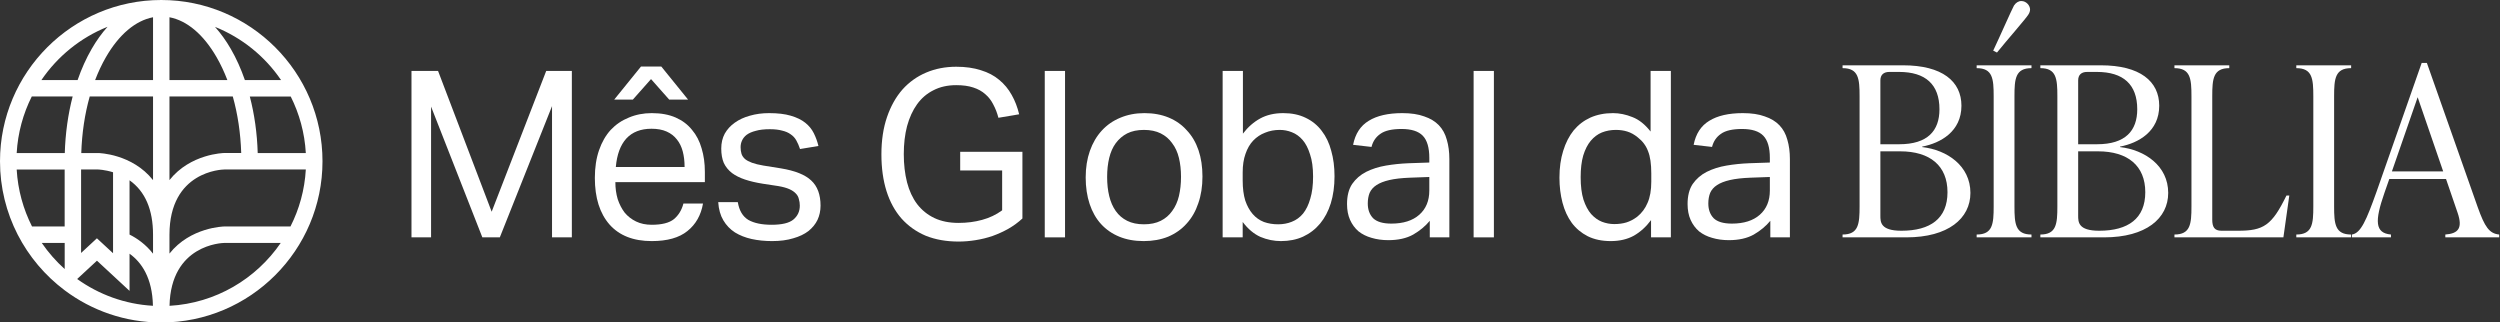 <svg width="969" height="125" viewBox="0 0 969 125" fill="none" xmlns="http://www.w3.org/2000/svg">
<rect x="0" y="0" width="969" height="125" fill="#333333" stroke="none"/>
<path d="M940.659 24.398L960.354 80.275C963.102 87.969 964.842 90.534 968.689 90.901V92H947.804V90.901C952.934 90.534 954.583 88.336 952.568 82.473L948.079 69.374H926.094L924.171 74.87C920.415 85.68 920.507 90.351 926.736 90.901V92H911.621V90.901C915.102 90.351 917.209 85.313 921.148 74.321L938.644 24.398H940.659ZM937.087 37.68L927.102 66.443H946.98L937.087 37.68Z" fill="white"/>
<path d="M911.298 92H890.046V90.901C896.275 90.901 896.642 86.779 896.642 80V37.314C896.642 30.535 896.275 26.413 890.046 26.413V25.314H911.298V26.413C905.069 26.413 904.703 30.535 904.703 37.314V80C904.703 86.779 905.069 90.901 911.298 90.901V92Z" fill="white"/>
<path d="M885.043 92H842.814V90.901C849.043 90.901 849.409 86.779 849.409 80V37.314C849.409 30.535 849.043 26.413 842.814 26.413V25.314H864.066V26.413C857.837 26.413 857.47 30.535 857.47 37.314V85.13C857.47 87.969 858.295 89.435 861.043 89.435H867.455C877.348 89.435 880.554 87.42 886.233 75.786H887.333L885.043 92Z" fill="white"/>
<path d="M821.71 56.825V57.008C831.329 58.107 840.397 64.245 840.397 74.779C840.397 84.672 831.787 92 815.573 92H790.841V90.901C797.069 90.901 797.436 86.779 797.436 80V37.314C797.436 30.535 797.069 26.413 790.841 26.413V25.314H814.291C829.497 25.314 836.916 31.543 836.916 40.978C836.916 50.962 828.855 55.451 821.71 56.825ZM812.733 27.879H808.978C806.779 27.879 805.497 28.978 805.497 31.176V55.909H812.825C823.817 55.909 828.397 50.688 828.397 42.352C828.397 32.733 822.993 27.879 812.733 27.879ZM813.649 89.435C824.916 89.435 831.512 84.672 831.512 74.504C831.512 64.245 824.733 58.657 813.191 58.657H805.497V83.573C805.497 86.046 805.497 89.435 813.649 89.435Z" fill="white"/>
<path d="M774.029 20.367L772.563 19.634C775.128 14.23 779.708 3.787 780.624 2.138C781.357 1.039 782.365 0.398 783.464 0.398C785.387 0.398 786.853 2.138 786.853 3.696C786.853 4.337 786.578 5.07 786.212 5.619C785.296 7.176 777.784 15.695 774.029 20.367ZM787.403 92H766.151V90.901C772.38 90.901 772.746 86.779 772.746 80V37.314C772.746 30.535 772.38 26.413 766.151 26.413V25.314H787.403V26.413C781.174 26.413 780.807 30.535 780.807 37.314V80C780.807 86.779 781.174 90.901 787.403 90.901V92Z" fill="white"/>
<path d="M745.047 56.825V57.008C754.666 58.107 763.734 64.245 763.734 74.779C763.734 84.672 755.124 92 738.91 92H714.177V90.901C720.406 90.901 720.773 86.779 720.773 80V37.314C720.773 30.535 720.406 26.413 714.177 26.413V25.314H737.628C752.834 25.314 760.253 31.543 760.253 40.978C760.253 50.962 752.192 55.451 745.047 56.825ZM736.07 27.879H732.315C730.116 27.879 728.834 28.978 728.834 31.176V55.909H736.162C747.154 55.909 751.734 50.688 751.734 42.352C751.734 32.733 746.33 27.879 736.07 27.879ZM736.986 89.435C748.253 89.435 754.849 84.672 754.849 74.504C754.849 64.245 748.07 58.657 736.528 58.657H728.834V83.573C728.834 86.046 728.834 89.435 736.986 89.435Z" fill="white"/>
<path d="M686.176 85.586C684.49 87.633 682.352 89.41 679.762 90.916C677.172 92.361 673.95 93.084 670.095 93.084C667.746 93.084 665.578 92.783 663.591 92.181C661.663 91.639 659.977 90.795 658.531 89.651C657.146 88.447 656.062 86.971 655.279 85.224C654.496 83.478 654.105 81.43 654.105 79.081C654.105 75.889 654.767 73.299 656.092 71.312C657.478 69.324 659.284 67.758 661.513 66.614C663.801 65.469 666.361 64.656 669.192 64.175C672.023 63.693 674.944 63.392 677.955 63.271L685.996 63V61.193C685.996 57.218 685.152 54.358 683.466 52.611C681.78 50.864 679.039 49.991 675.245 49.991C671.511 49.991 668.77 50.623 667.024 51.888C665.277 53.093 664.133 54.779 663.591 56.947L656.454 56.134C657.297 51.858 659.314 48.756 662.507 46.829C665.699 44.841 670.035 43.848 675.516 43.848C678.889 43.848 681.719 44.269 684.008 45.112C686.357 45.895 688.254 47.04 689.7 48.545C691.145 50.051 692.169 51.918 692.771 54.147C693.434 56.375 693.765 58.875 693.765 61.645V92H686.176V85.586ZM685.996 68.601L678.497 68.872C675.305 68.993 672.655 69.294 670.547 69.776C668.439 70.258 666.753 70.92 665.488 71.763C664.283 72.546 663.41 73.54 662.868 74.745C662.386 75.949 662.145 77.335 662.145 78.9C662.145 81.249 662.838 83.147 664.223 84.592C665.669 85.977 668.017 86.67 671.27 86.67C675.907 86.67 679.521 85.525 682.111 83.237C684.701 80.948 685.996 77.816 685.996 73.841V68.601Z" fill="white"/>
<path d="M639.948 85.315C638.021 87.904 635.792 89.922 633.263 91.368C630.733 92.753 627.752 93.445 624.319 93.445C620.886 93.445 617.904 92.813 615.375 91.548C612.905 90.284 610.858 88.567 609.232 86.399C607.605 84.17 606.401 81.55 605.618 78.539C604.835 75.528 604.443 72.305 604.443 68.872C604.443 65.018 604.925 61.555 605.889 58.483C606.853 55.351 608.208 52.701 609.954 50.533C611.761 48.365 613.929 46.709 616.459 45.564C619.049 44.42 621.97 43.848 625.222 43.848C627.691 43.848 630.191 44.36 632.72 45.383C635.25 46.347 637.599 48.214 639.767 50.985V27.496H647.627V92H639.948V85.315ZM640.038 67.246C640.038 63.512 639.617 60.621 638.773 58.573C637.99 56.465 636.665 54.689 634.798 53.243C633.473 52.159 632.118 51.406 630.733 50.985C629.408 50.563 627.932 50.352 626.306 50.352C624.379 50.352 622.572 50.684 620.886 51.346C619.26 52.009 617.814 53.093 616.549 54.598C615.345 56.044 614.381 57.941 613.658 60.29C612.996 62.579 612.665 65.379 612.665 68.692C612.665 72.125 613.026 75.016 613.749 77.365C614.532 79.713 615.525 81.581 616.73 82.966C617.995 84.351 619.38 85.345 620.886 85.947C622.452 86.549 624.048 86.85 625.674 86.85C627.42 86.85 628.986 86.64 630.372 86.218C631.757 85.796 633.142 85.074 634.527 84.05C636.334 82.604 637.689 80.798 638.593 78.629C639.556 76.461 640.038 73.721 640.038 70.408V67.246Z" fill="white"/>
<path d="M571.173 27.496H579.033V92H571.173V27.496Z" fill="white"/>
<path d="M554.181 85.586C552.495 87.633 550.357 89.41 547.767 90.916C545.177 92.361 541.955 93.084 538.101 93.084C535.752 93.084 533.583 92.783 531.596 92.181C529.669 91.639 527.982 90.795 526.537 89.651C525.151 88.447 524.067 86.971 523.284 85.224C522.501 83.478 522.11 81.43 522.11 79.081C522.11 75.889 522.772 73.299 524.098 71.312C525.483 69.324 527.29 67.758 529.518 66.614C531.807 65.469 534.366 64.656 537.197 64.175C540.028 63.693 542.949 63.392 545.96 63.271L554.001 63V61.193C554.001 57.218 553.158 54.358 551.471 52.611C549.785 50.864 547.044 49.991 543.25 49.991C539.516 49.991 536.776 50.623 535.029 51.888C533.282 53.093 532.138 54.779 531.596 56.947L524.459 56.134C525.302 51.858 527.32 48.756 530.512 46.829C533.704 44.841 538.04 43.848 543.521 43.848C546.894 43.848 549.725 44.269 552.013 45.112C554.362 45.895 556.259 47.04 557.705 48.545C559.15 50.051 560.174 51.918 560.776 54.147C561.439 56.375 561.77 58.875 561.77 61.645V92H554.181V85.586ZM554.001 68.601L546.502 68.872C543.31 68.993 540.66 69.294 538.552 69.776C536.444 70.258 534.758 70.92 533.493 71.763C532.289 72.546 531.415 73.54 530.873 74.745C530.391 75.949 530.15 77.335 530.15 78.9C530.15 81.249 530.843 83.147 532.228 84.592C533.674 85.977 536.023 86.67 539.275 86.67C543.913 86.67 547.526 85.525 550.116 83.237C552.706 80.948 554.001 77.816 554.001 73.841V68.601Z" fill="white"/>
<path d="M473.896 27.496H481.756V51.798C483.683 49.268 485.912 47.311 488.441 45.925C490.971 44.54 493.952 43.848 497.385 43.848C500.698 43.848 503.589 44.45 506.058 45.654C508.588 46.859 510.665 48.545 512.292 50.714C513.978 52.882 515.213 55.472 515.996 58.483C516.839 61.434 517.26 64.717 517.26 68.33C517.26 72.185 516.779 75.678 515.815 78.81C514.851 81.882 513.466 84.502 511.659 86.67C509.852 88.838 507.654 90.524 505.064 91.729C502.535 92.873 499.674 93.445 496.482 93.445C493.771 93.445 491.121 92.903 488.532 91.819C486.002 90.675 483.713 88.748 481.666 86.037V92H473.896V27.496ZM481.666 69.957C481.666 72.968 481.997 75.558 482.659 77.726C483.382 79.834 484.346 81.581 485.55 82.966C486.755 84.351 488.2 85.375 489.887 86.037C491.573 86.64 493.41 86.941 495.398 86.941C497.325 86.941 499.102 86.61 500.728 85.947C502.414 85.285 503.86 84.231 505.064 82.785C506.269 81.279 507.202 79.352 507.865 77.003C508.588 74.654 508.949 71.793 508.949 68.421C508.949 64.988 508.557 62.127 507.774 59.838C507.052 57.489 506.088 55.622 504.884 54.237C503.679 52.852 502.294 51.858 500.728 51.256C499.222 50.653 497.656 50.352 496.03 50.352C493.982 50.352 492.085 50.714 490.338 51.436C488.592 52.099 487.056 53.123 485.731 54.508C484.466 55.833 483.472 57.55 482.75 59.657C482.027 61.705 481.666 64.084 481.666 66.795V69.957Z" fill="white"/>
<path d="M443.308 93.445C439.754 93.445 436.592 92.873 433.822 91.729C431.051 90.585 428.702 88.959 426.775 86.85C424.848 84.743 423.372 82.153 422.348 79.081C421.324 76.009 420.812 72.576 420.812 68.782C420.812 64.988 421.354 61.555 422.439 58.483C423.523 55.411 425.059 52.791 427.046 50.623C429.034 48.455 431.413 46.799 434.183 45.654C437.014 44.45 440.146 43.848 443.579 43.848C447.072 43.848 450.204 44.42 452.974 45.564C455.745 46.709 458.094 48.365 460.021 50.533C462.008 52.641 463.514 55.201 464.538 58.212C465.562 61.224 466.074 64.626 466.074 68.421C466.074 72.275 465.532 75.738 464.448 78.81C463.424 81.882 461.918 84.502 459.931 86.67C458.003 88.838 455.624 90.524 452.794 91.729C449.963 92.873 446.801 93.445 443.308 93.445ZM443.398 86.941C445.928 86.941 448.096 86.489 449.903 85.586C451.709 84.682 453.185 83.418 454.329 81.791C455.534 80.165 456.407 78.238 456.949 76.01C457.491 73.721 457.762 71.221 457.762 68.511C457.762 65.861 457.491 63.422 456.949 61.193C456.407 58.965 455.534 57.068 454.329 55.502C453.185 53.876 451.709 52.611 449.903 51.707C448.096 50.804 445.928 50.352 443.398 50.352C440.868 50.352 438.7 50.804 436.893 51.707C435.147 52.611 433.671 53.876 432.467 55.502C431.322 57.068 430.479 58.965 429.937 61.193C429.395 63.422 429.124 65.891 429.124 68.601C429.124 71.312 429.395 73.781 429.937 76.01C430.479 78.238 431.322 80.165 432.467 81.791C433.611 83.418 435.086 84.682 436.893 85.586C438.7 86.489 440.868 86.941 443.398 86.941Z" fill="white"/>
<path d="M404.948 27.496H412.807V92H404.948V27.496Z" fill="white"/>
<path d="M372.17 58.844H396.291V84.682C394.665 86.188 392.858 87.513 390.87 88.657C388.943 89.742 386.895 90.675 384.727 91.458C382.619 92.181 380.421 92.723 378.132 93.084C375.904 93.445 373.705 93.626 371.537 93.626C366.779 93.626 362.533 92.873 358.799 91.368C355.125 89.802 351.993 87.573 349.403 84.682C346.874 81.791 344.946 78.268 343.621 74.112C342.296 69.896 341.634 65.138 341.634 59.838C341.634 54.418 342.357 49.599 343.802 45.383C345.248 41.167 347.235 37.614 349.765 34.723C352.355 31.832 355.426 29.634 358.98 28.128C362.533 26.622 366.418 25.87 370.634 25.87C374.247 25.87 377.439 26.321 380.21 27.225C382.98 28.068 385.329 29.303 387.257 30.929C389.244 32.555 390.87 34.512 392.135 36.801C393.4 39.029 394.364 41.529 395.026 44.299L386.986 45.654C386.504 43.787 385.841 42.071 384.998 40.505C384.215 38.939 383.191 37.614 381.926 36.53C380.662 35.386 379.096 34.512 377.229 33.91C375.422 33.308 373.224 33.007 370.634 33.007C367.261 33.007 364.31 33.669 361.78 34.994C359.251 36.259 357.143 38.066 355.456 40.415C353.77 42.764 352.475 45.594 351.572 48.907C350.728 52.159 350.307 55.773 350.307 59.748C350.307 63.723 350.728 67.367 351.572 70.679C352.415 73.932 353.71 76.732 355.456 79.081C357.263 81.43 359.492 83.237 362.142 84.502C364.792 85.766 367.923 86.399 371.537 86.399C374.789 86.399 377.831 86.007 380.662 85.224C383.553 84.441 386.142 83.207 388.431 81.52V66.072H372.17V58.844Z" fill="white"/>
<path d="M285.973 78.358C286.515 81.611 287.87 83.899 290.038 85.224C292.266 86.489 295.278 87.121 299.072 87.121C303.047 87.121 305.848 86.459 307.474 85.134C309.16 83.749 310.004 81.942 310.004 79.713C310.004 78.81 309.883 77.967 309.642 77.184C309.462 76.341 309.07 75.618 308.468 75.016C307.865 74.353 307.022 73.781 305.938 73.299C304.854 72.817 303.439 72.426 301.692 72.125L295.73 71.221C293.079 70.8 290.761 70.258 288.773 69.595C286.786 68.933 285.099 68.09 283.714 67.066C282.329 65.981 281.275 64.687 280.552 63.181C279.89 61.615 279.558 59.748 279.558 57.58C279.558 55.411 280.01 53.484 280.913 51.798C281.877 50.111 283.172 48.696 284.798 47.552C286.485 46.347 288.442 45.444 290.67 44.841C292.959 44.179 295.428 43.848 298.078 43.848C301.451 43.848 304.252 44.179 306.48 44.841C308.769 45.504 310.636 46.407 312.081 47.552C313.527 48.696 314.641 50.051 315.424 51.617C316.207 53.183 316.809 54.839 317.231 56.586L310.094 57.76C309.672 56.495 309.191 55.381 308.648 54.418C308.106 53.454 307.384 52.671 306.48 52.069C305.577 51.406 304.463 50.925 303.138 50.623C301.873 50.262 300.277 50.081 298.349 50.081C296.181 50.081 294.374 50.292 292.929 50.714C291.483 51.075 290.309 51.587 289.406 52.249C288.562 52.912 287.96 53.665 287.599 54.508C287.237 55.291 287.057 56.134 287.057 57.038C287.057 58.001 287.177 58.875 287.418 59.657C287.659 60.38 288.111 61.043 288.773 61.645C289.436 62.187 290.339 62.669 291.483 63.09C292.628 63.512 294.103 63.873 295.91 64.175L302.686 65.259C308.167 66.162 312.081 67.728 314.43 69.957C316.839 72.185 318.044 75.437 318.044 79.713C318.044 81.701 317.653 83.538 316.87 85.224C316.087 86.85 314.912 88.296 313.346 89.561C311.78 90.765 309.823 91.699 307.474 92.361C305.125 93.084 302.385 93.445 299.253 93.445C296.422 93.445 293.772 93.174 291.303 92.632C288.894 92.09 286.756 91.247 284.888 90.103C283.021 88.898 281.516 87.332 280.371 85.405C279.227 83.478 278.565 81.129 278.384 78.358H285.973Z" fill="white"/>
<path d="M272.483 78.9C271.7 83.418 269.683 86.971 266.43 89.561C263.238 92.151 258.631 93.445 252.608 93.445C245.501 93.445 240.051 91.307 236.256 87.031C232.462 82.695 230.565 76.672 230.565 68.963C230.565 64.927 231.107 61.344 232.191 58.212C233.275 55.08 234.781 52.46 236.708 50.352C238.695 48.244 241.044 46.648 243.755 45.564C246.465 44.42 249.416 43.848 252.608 43.848C256.222 43.848 259.324 44.42 261.913 45.564C264.503 46.709 266.611 48.304 268.237 50.352C269.924 52.34 271.158 54.719 271.941 57.489C272.785 60.26 273.206 63.301 273.206 66.614V70.589H238.515C238.515 72.938 238.816 75.136 239.418 77.184C240.081 79.171 240.984 80.918 242.128 82.424C243.333 83.869 244.809 85.013 246.555 85.857C248.302 86.7 250.319 87.121 252.608 87.121C256.523 87.121 259.384 86.399 261.191 84.953C262.997 83.448 264.232 81.43 264.895 78.9H272.483ZM265.346 64.717C265.346 62.488 265.105 60.471 264.624 58.664C264.142 56.857 263.389 55.321 262.365 54.056C261.341 52.731 260.016 51.707 258.39 50.985C256.764 50.262 254.806 49.901 252.518 49.901C248.362 49.901 245.11 51.165 242.761 53.695C240.472 56.224 239.117 59.898 238.695 64.717H265.346ZM248.452 25.779H256.312L266.701 38.608H259.384L252.337 30.658L245.29 38.608H238.063L248.452 25.779Z" fill="white"/>
<path d="M159.492 27.496H169.791L190.57 82.062L211.71 27.496H221.648V92H213.968V41.137L193.732 92H186.956L167.081 41.318V92H159.492V27.496Z" fill="white"/>
<path d="M62.5 0C28.036 0 0 28.035 0 62.5C0 82.934 9.859 101.111 25.074 112.525L25.136 112.574C35.563 120.373 48.507 125 62.5 125C96.965 125 125 96.964 125 62.5C125 28.035 96.965 0 62.5 0ZM108.946 31.034H94.916C93.411 26.703 91.597 22.643 89.474 18.978C87.599 15.721 85.526 12.87 83.329 10.415C93.781 14.61 102.702 21.841 108.946 31.046V31.034ZM25.074 87.784H12.414C9.02 81.084 6.923 73.606 6.466 65.708H25.062V87.784H25.074ZM65.684 31.034V6.688C72.47 7.971 78.862 13.351 83.946 22.162C85.526 24.901 86.92 27.875 88.129 31.034H65.684ZM90.227 37.401C92.14 44.176 93.25 51.592 93.497 59.304H86.908C86.723 59.304 73.778 59.575 65.684 69.805V37.389H90.227V37.401ZM59.316 6.688V31.034H36.871C38.08 27.875 39.474 24.901 41.054 22.162C46.138 13.351 52.53 7.984 59.316 6.688ZM59.316 37.401V69.817C51.222 59.588 38.278 59.316 38.068 59.316H31.503C31.75 51.592 32.86 44.176 34.773 37.401H59.316ZM25.111 59.316H6.466C6.91 51.481 8.971 44.065 12.315 37.401H28.159C26.382 44.262 25.333 51.666 25.111 59.316ZM31.441 65.696H38.018C38.018 65.696 40.573 65.758 43.818 66.769V98.149L37.562 92.362L31.429 98.05V65.708L31.441 65.696ZM50.21 69.879C56.256 74.161 59.316 81.244 59.316 90.967V98.322C56.466 94.682 53.11 92.362 50.21 90.918V69.879ZM65.684 90.98C65.684 66.301 86.093 65.708 86.933 65.696H118.534C118.09 73.606 115.992 81.071 112.586 87.784H86.908C86.723 87.784 73.778 88.055 65.684 98.285V90.98ZM99.889 59.316C99.667 51.666 98.618 44.262 96.829 37.414H112.685C116.029 44.077 118.09 51.481 118.534 59.316H99.889ZM41.671 10.402C39.462 12.858 37.401 15.708 35.526 18.966C33.403 22.643 31.577 26.691 30.084 31.022H16.054C22.31 21.829 31.219 14.585 41.671 10.39V10.402ZM16.189 94.163H25.074V104.282C21.73 101.283 18.744 97.878 16.189 94.163ZM37.587 101.049L50.21 112.747V98.334C54.862 101.666 59.057 107.688 59.279 118.522C48.371 117.905 38.29 114.141 29.911 108.144L37.587 101.037V101.049ZM65.708 118.534C66.214 94.768 86.106 94.176 86.933 94.163H108.811C99.26 108.095 83.588 117.522 65.708 118.534Z" fill="white"/>
</svg>

